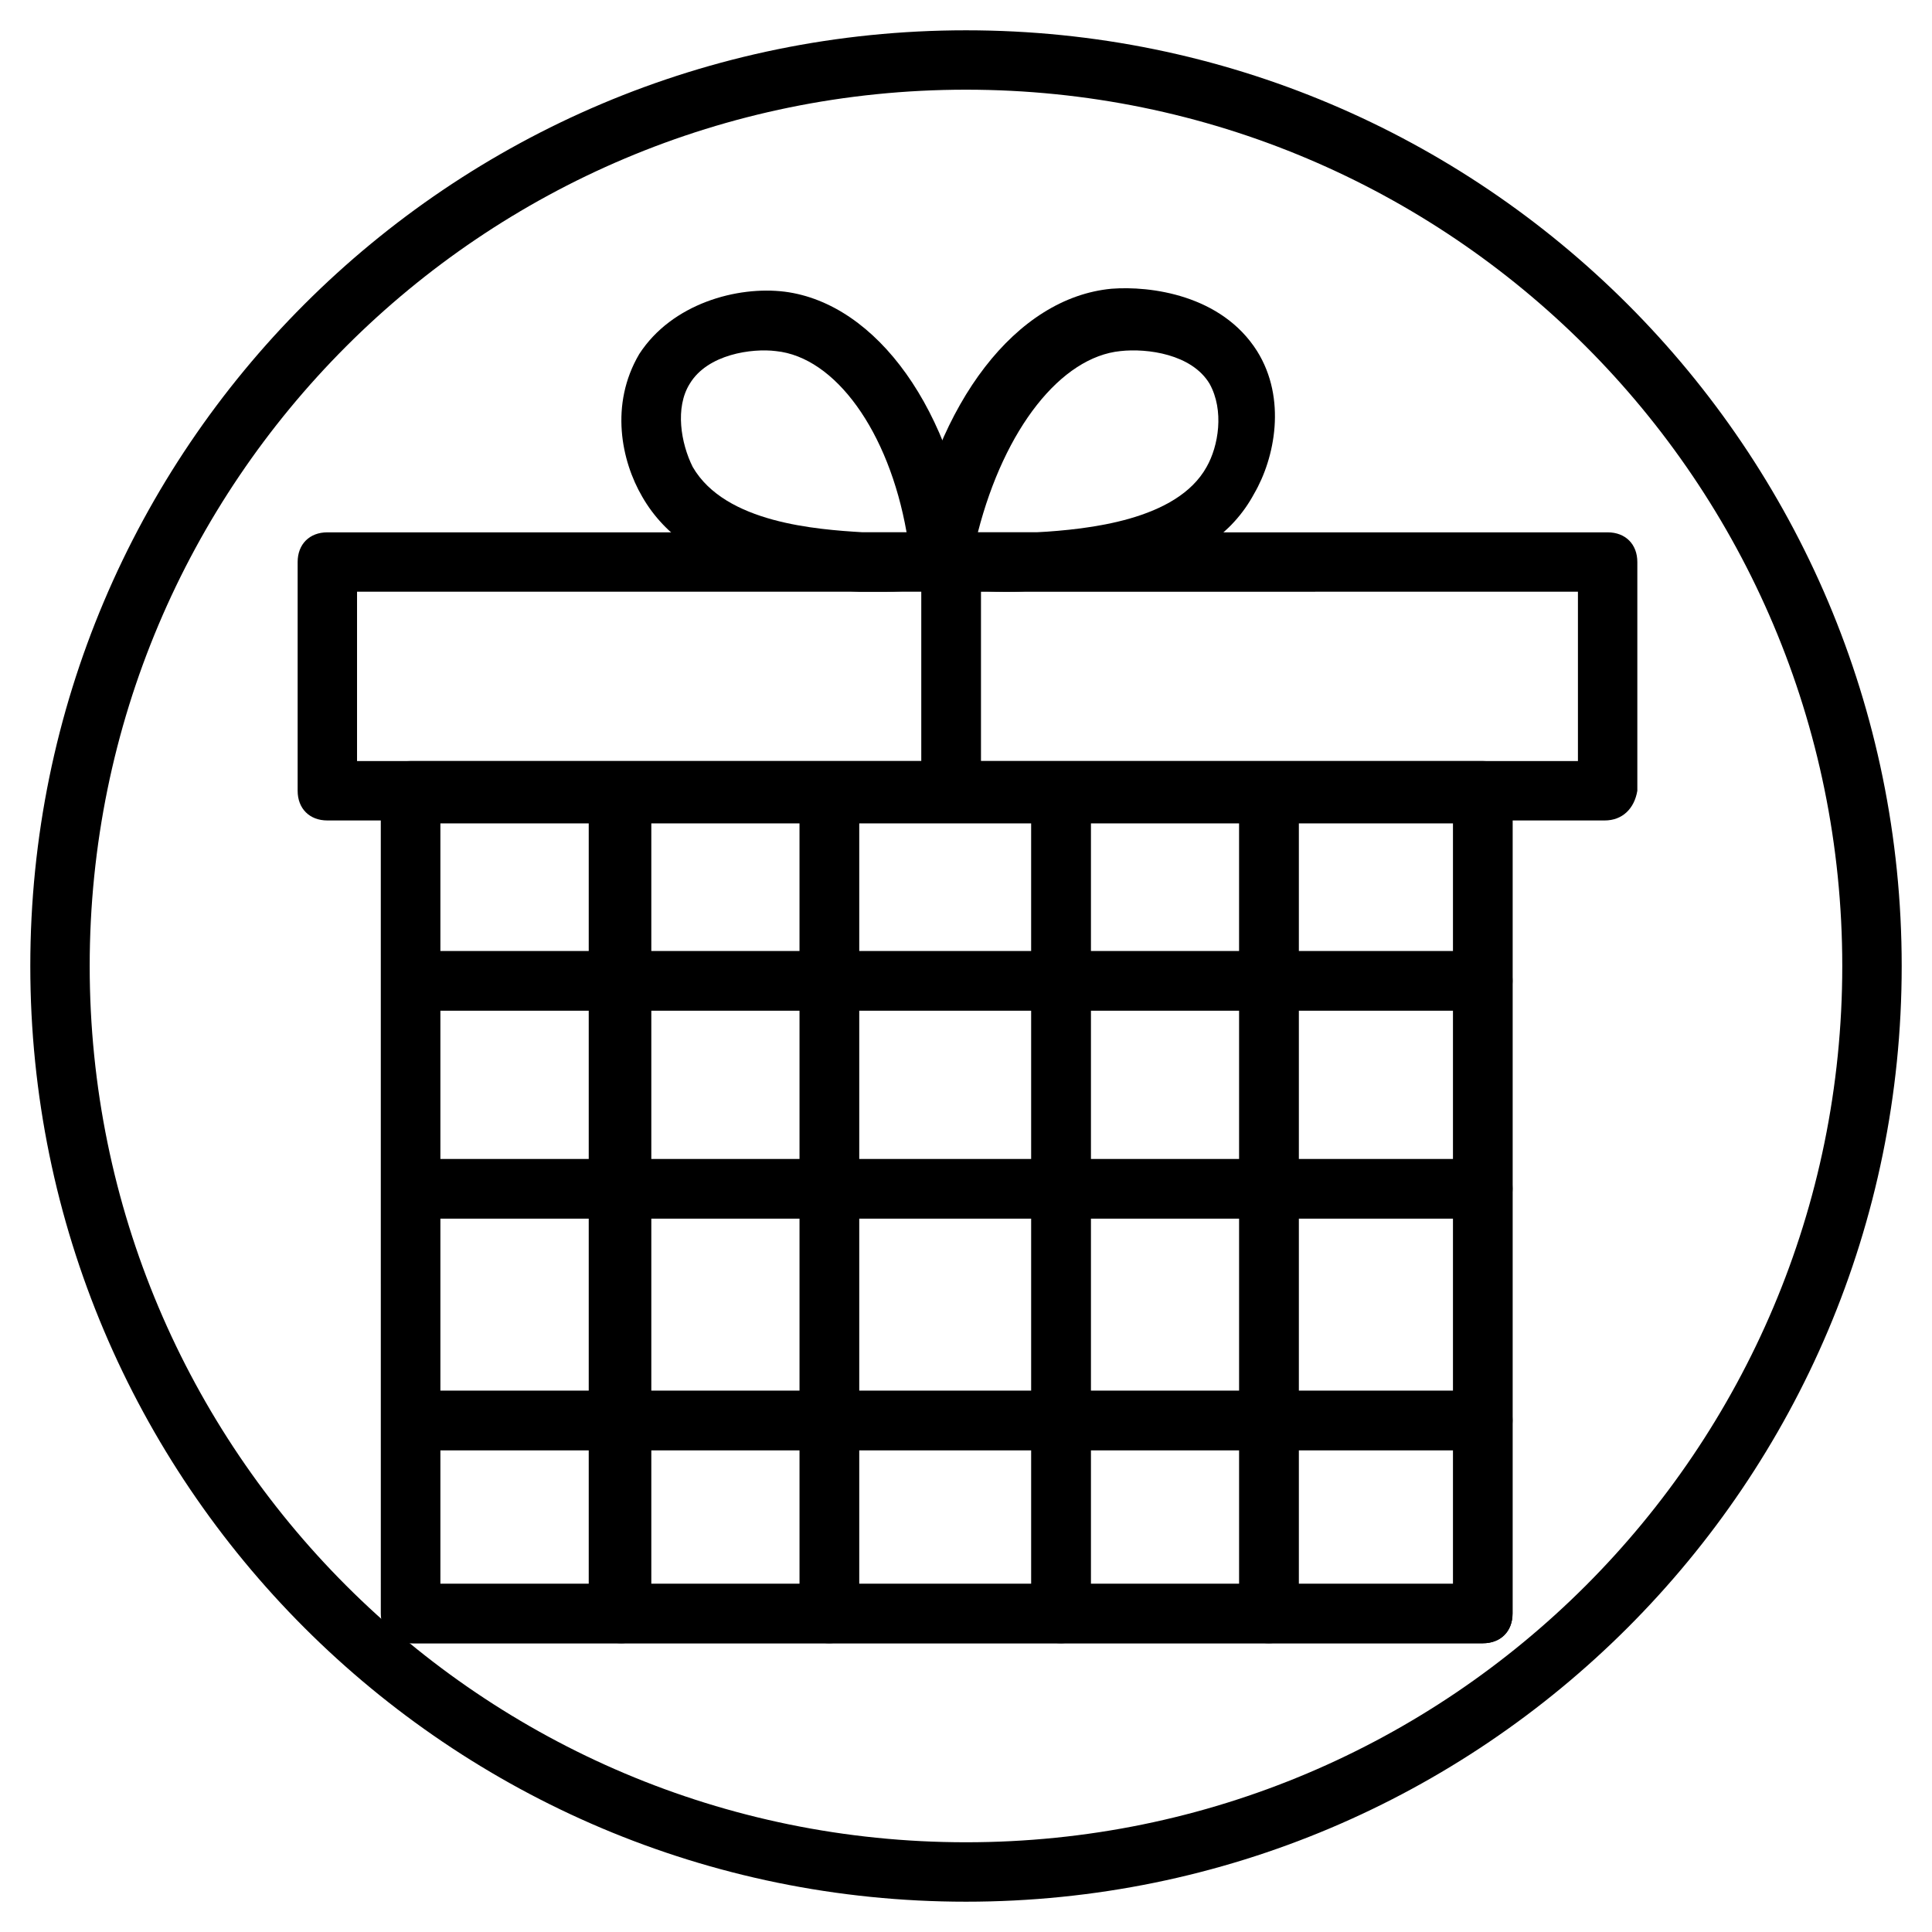 <?xml version="1.0" encoding="UTF-8"?>
<!-- Uploaded to: ICON Repo, www.iconrepo.com, Generator: ICON Repo Mixer Tools -->
<svg fill="#000000" width="800px" height="800px" version="1.1" viewBox="144 144 512 512" xmlns="http://www.w3.org/2000/svg">
 <g>
  <path d="m400 647.97c-136.98 0-247.97-111-247.97-247.97 0-136.98 110.99-247.97 247.97-247.97 136.97 0 247.97 110.99 247.97 247.97 0 136.97-111 247.97-247.97 247.97zm0-480.2c-128.32 0-232.23 103.91-232.23 232.23 0 128.31 103.91 232.22 232.23 232.22 128.31 0 232.22-103.91 232.22-232.22 0-128.32-103.91-232.23-232.22-232.23z"/>
  <path d="m536.97 579.48h-284.18c-4.723 0-7.871-3.148-7.871-7.871l-0.004-218.05c0-4.723 3.148-7.871 7.871-7.871h284.18c4.723 0 7.871 3.148 7.871 7.871v218.05c0.004 4.723-3.144 7.871-7.867 7.871zm-276.31-15.742h268.44v-202.31h-268.44z"/>
  <path d="m536.97 466.91h-56.68c-4.723 0-7.871-3.148-7.871-7.871v-55.105c0-4.723 3.148-7.871 7.871-7.871h56.68c4.723 0 7.871 3.148 7.871 7.871v55.105c0 3.938-3.148 7.871-7.871 7.871zm-48.809-15.742h40.934v-39.359h-40.934z"/>
  <path d="m480.29 466.91h-55.105c-4.723 0-7.871-3.148-7.871-7.871v-55.105c0-4.723 3.148-7.871 7.871-7.871h55.105c4.723 0 7.871 3.148 7.871 7.871v55.105c0 3.938-3.934 7.871-7.871 7.871zm-47.23-15.742h39.359v-39.359h-39.359z"/>
  <path d="m480.29 411.8h-55.105c-2.363 0-3.938-0.789-5.512-2.363-1.574-1.574-2.363-3.148-2.363-5.512v-49.594c0-4.723 3.148-7.871 7.871-7.871h55.105c2.363 0 3.938 0.789 5.512 2.363s2.363 3.148 2.363 5.512v49.594c0 3.938-3.934 7.871-7.871 7.871zm-47.23-15.742h39.359v-33.852h-39.359z"/>
  <path d="m536.97 411.8h-56.68c-2.363 0-3.938-0.789-5.512-2.363-1.574-1.574-2.363-3.148-2.363-5.512v-49.594c0-4.723 3.148-7.871 7.871-7.871h56.68c2.363 0 3.938 0.789 5.512 2.363s2.363 3.148 2.363 5.512v49.594c0 3.938-3.148 7.871-7.871 7.871zm-48.809-15.742h40.934v-33.852h-40.934z"/>
  <path d="m363.79 466.91h-55.105c-4.723 0-7.871-3.148-7.871-7.871v-55.105c0-4.723 3.148-7.871 7.871-7.871h55.105c4.723 0 7.871 3.148 7.871 7.871v55.105c0 3.938-3.938 7.871-7.871 7.871zm-47.234-15.742h39.359v-39.359h-39.359z"/>
  <path d="m480.29 528.31h-55.105c-4.723 0-7.871-3.148-7.871-7.871v-61.402c0-4.723 3.148-7.871 7.871-7.871h55.105c4.723 0 7.871 3.148 7.871 7.871v61.402c0 3.934-3.934 7.871-7.871 7.871zm-47.23-15.742h39.359v-45.656h-39.359z"/>
  <path d="m425.19 466.91h-61.402c-4.723 0-7.871-3.148-7.871-7.871v-55.105c0-4.723 3.148-7.871 7.871-7.871h61.402c4.723 0 7.871 3.148 7.871 7.871v55.105c0.004 3.938-3.934 7.871-7.871 7.871zm-53.527-15.742h45.656v-39.359h-45.656z"/>
  <path d="m425.19 411.8h-61.402c-2.363 0-3.938-0.789-5.512-2.363-1.574-1.574-2.363-3.148-2.363-5.512v-49.594c0-4.723 3.148-7.871 7.871-7.871h61.402c2.363 0 3.938 0.789 5.512 2.363 1.574 1.574 2.363 3.148 2.363 5.512v49.594c0.004 3.938-3.934 7.871-7.871 7.871zm-53.527-15.742h45.656v-33.852h-45.656z"/>
  <path d="m363.79 528.31h-55.105c-4.723 0-7.871-3.148-7.871-7.871v-61.402c0-4.723 3.148-7.871 7.871-7.871h55.105c4.723 0 7.871 3.148 7.871 7.871v61.402c0 3.934-3.938 7.871-7.871 7.871zm-47.234-15.742h39.359v-45.656h-39.359z"/>
  <path d="m425.19 528.31h-61.402c-4.723 0-7.871-3.148-7.871-7.871v-61.402c0-4.723 3.148-7.871 7.871-7.871h61.402c4.723 0 7.871 3.148 7.871 7.871v61.402c0.004 3.934-3.934 7.871-7.871 7.871zm-53.527-15.742h45.656v-45.656h-45.656z"/>
  <path d="m308.68 466.91h-55.105c-4.723 0-7.871-3.148-7.871-7.871v-55.105c0-4.723 3.148-7.871 7.871-7.871h55.105c4.723 0 7.871 3.148 7.871 7.871v55.105c0 3.938-3.938 7.871-7.871 7.871zm-48.02-15.742h39.359v-39.359h-39.359z"/>
  <path d="m536.97 579.48h-56.68c-4.723 0-7.871-3.148-7.871-7.871v-51.168c0-4.723 3.148-7.871 7.871-7.871h56.68c4.723 0 7.871 3.148 7.871 7.871v51.168c0 4.723-3.148 7.871-7.871 7.871zm-48.809-15.742h40.934v-35.426h-40.934z"/>
  <path d="m363.79 411.8h-55.105c-2.363 0-3.938-0.789-5.512-2.363-1.574-1.574-2.363-3.148-2.363-5.512v-49.594c0-4.723 3.148-7.871 7.871-7.871h55.105c2.363 0 3.938 0.789 5.512 2.363s2.363 3.148 2.363 5.512v49.594c0 3.938-3.938 7.871-7.871 7.871zm-47.234-15.742h39.359v-33.852h-39.359z"/>
  <path d="m425.19 579.48h-61.402c-4.723 0-7.871-3.148-7.871-7.871v-51.168c0-4.723 3.148-7.871 7.871-7.871h61.402c4.723 0 7.871 3.148 7.871 7.871v51.168c0.004 4.723-3.934 7.871-7.871 7.871zm-53.527-15.742h45.656v-35.426h-45.656z"/>
  <path d="m536.97 528.31h-56.68c-4.723 0-7.871-3.148-7.871-7.871v-61.402c0-4.723 3.148-7.871 7.871-7.871h56.68c4.723 0 7.871 3.148 7.871 7.871v61.402c0 3.934-3.148 7.871-7.871 7.871zm-48.809-15.742h40.934v-45.656h-40.934z"/>
  <path d="m480.29 579.48h-55.105c-4.723 0-7.871-3.148-7.871-7.871v-51.168c0-4.723 3.148-7.871 7.871-7.871h55.105c4.723 0 7.871 3.148 7.871 7.871v51.168c0 4.723-3.934 7.871-7.871 7.871zm-47.23-15.742h39.359v-35.426h-39.359z"/>
  <path d="m308.68 411.8h-55.105c-2.363 0-3.938-0.789-5.512-2.363-1.574-1.574-2.363-3.148-2.363-5.512v-49.594c0-4.723 3.148-7.871 7.871-7.871h55.105c2.363 0 3.938 0.789 5.512 2.363 1.574 1.574 2.363 3.148 2.363 5.512v49.594c0 3.938-3.938 7.871-7.871 7.871zm-48.02-15.742h39.359v-33.852h-39.359z"/>
  <path d="m363.79 579.48h-55.105c-4.723 0-7.871-3.148-7.871-7.871v-51.168c0-4.723 3.148-7.871 7.871-7.871h55.105c4.723 0 7.871 3.148 7.871 7.871v51.168c0 4.723-3.938 7.871-7.871 7.871zm-47.234-15.742h39.359v-35.426h-39.359z"/>
  <path d="m308.68 528.31h-55.105c-4.723 0-7.871-3.148-7.871-7.871v-61.402c0-4.723 3.148-7.871 7.871-7.871h55.105c4.723 0 7.871 3.148 7.871 7.871v61.402c0 3.934-3.938 7.871-7.871 7.871zm-48.02-15.742h39.359v-45.656h-39.359z"/>
  <path d="m308.68 579.48h-55.105c-4.723 0-7.871-3.148-7.871-7.871v-51.168c0-4.723 3.148-7.871 7.871-7.871h55.105c4.723 0 7.871 3.148 7.871 7.871v51.168c0 4.723-3.938 7.871-7.871 7.871zm-48.02-15.742h39.359v-35.426h-39.359z"/>
  <path d="m396.06 361.43h-165.31c-4.723 0-7.871-3.148-7.871-7.871v-60.613c0-4.723 3.148-7.871 7.871-7.871h165.31c4.723 0 7.871 3.148 7.871 7.871v60.613c0 4.723-3.934 7.871-7.871 7.871zm-157.44-15.746h149.57v-44.871h-149.57z"/>
  <path d="m569.25 361.43h-173.18c-4.723 0-7.871-3.148-7.871-7.871v-60.613c0-4.723 3.148-7.871 7.871-7.871h173.97c4.723 0 7.871 3.148 7.871 7.871v60.613c-0.789 4.723-3.938 7.871-8.66 7.871zm-165.31-15.746h158.23v-44.871l-158.23 0.004z"/>
  <path d="m378.74 300.81h-7.086c-14.168-0.789-44.871-3.148-57.465-25.191-5.512-9.445-8.66-24.402-0.789-37.785 8.66-13.383 25.977-18.105 38.574-16.531 24.402 3.148 44.871 31.488 49.594 70.062 0.789 3.938-2.363 7.871-6.297 8.66-5.508-0.004-11.02 0.785-16.531 0.785zm-6.297-15.746h11.809c-4.723-26.766-18.895-46.445-34.637-48.02-6.297-0.789-18.105 0.789-22.828 8.66-3.938 6.297-2.363 15.742 0.789 22.043 8.656 14.957 33.059 16.531 44.867 17.316z"/>
  <path d="m410.23 300.81c-6.297 0-11.809-0.789-18.105-1.574-2.363 0-3.938-1.574-5.512-3.148-1.574-1.574-1.574-3.938-1.574-6.297 7.086-39.359 28.34-66.914 53.531-69.273 10.234-0.789 29.125 1.574 38.574 16.531 7.871 12.594 4.723 28.34-0.789 37.785-11.809 22.043-41.723 24.402-57.465 25.191-1.574 0.785-5.508 0.785-8.66 0.785zm9.449-7.875m-16.531-7.871h15.742c13.383-0.789 37-3.148 44.871-17.32 3.148-5.512 4.723-14.957 0.789-22.043-4.723-7.871-16.531-9.445-23.617-8.66-15.746 1.578-30.703 20.473-37.785 48.023z"/>
 </g>
</svg>
